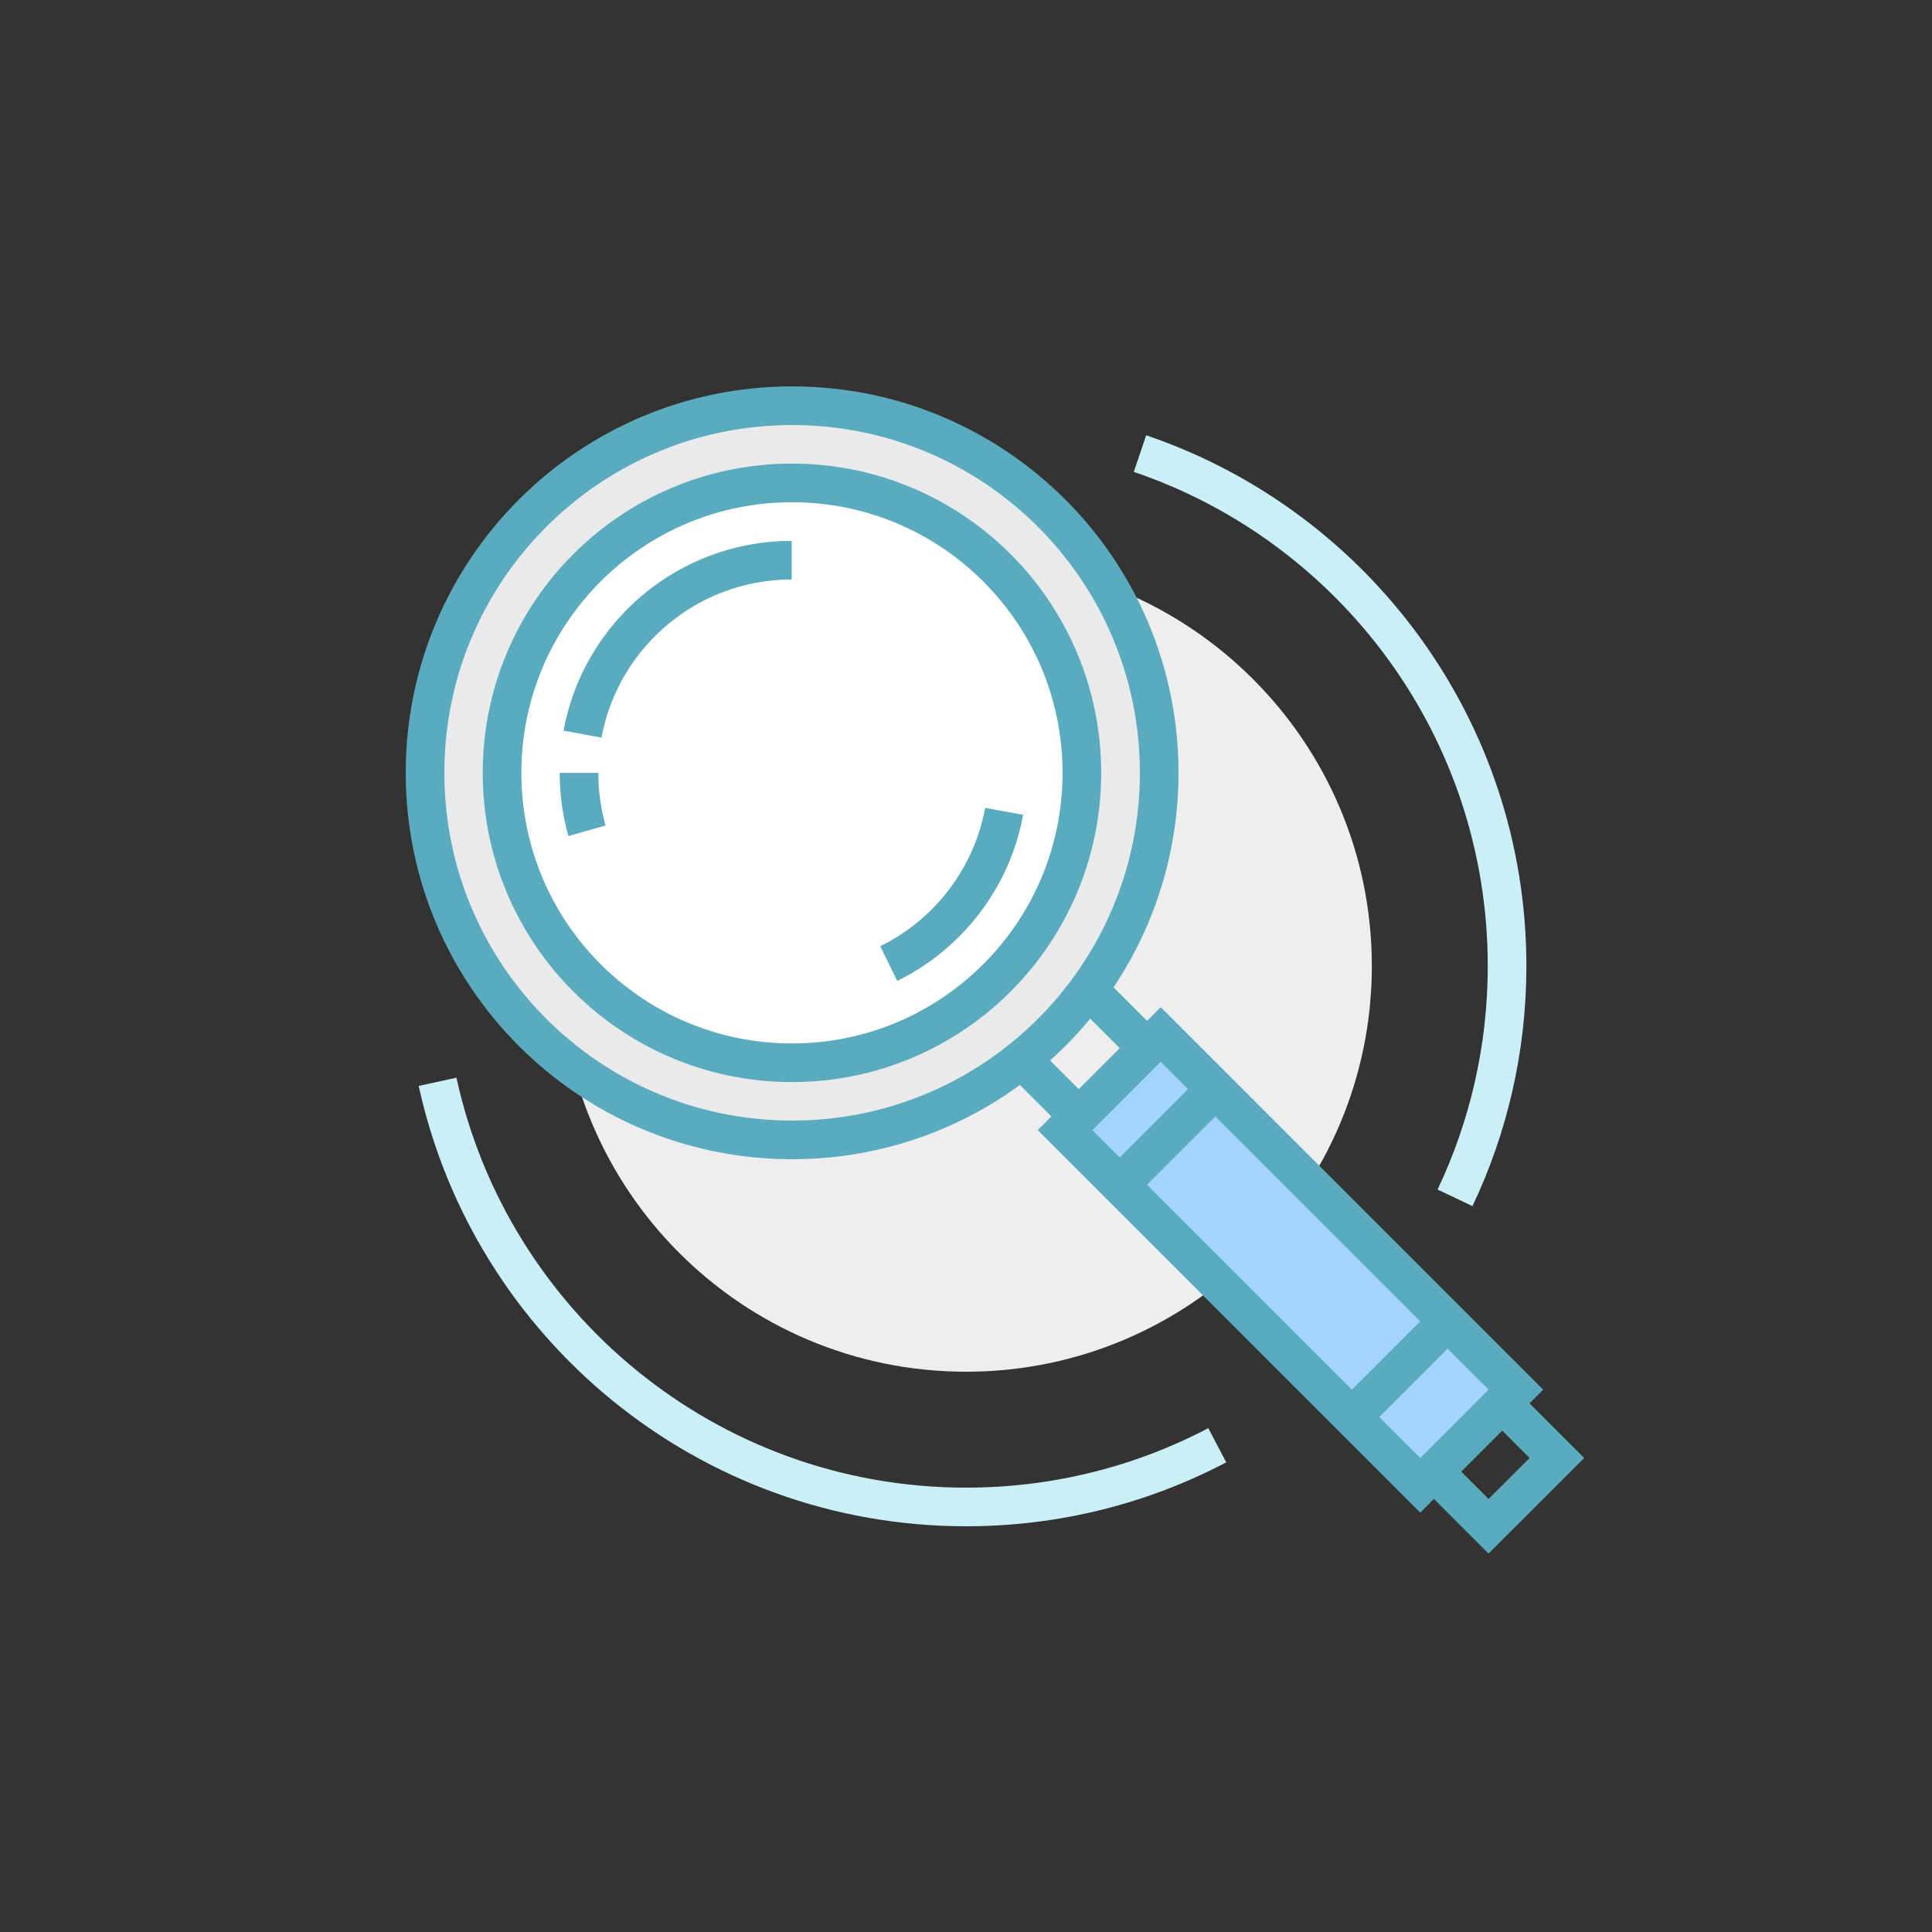 <?xml version="1.0" encoding="UTF-8"?>
<svg width="100px" height="100px" viewBox="0 0 100 100" version="1.1" xmlns="http://www.w3.org/2000/svg" xmlns:xlink="http://www.w3.org/1999/xlink">
    <rect x="0" y="0" width="100" height="100" fill="#333333" stroke="none"/>
    <!-- Generator: Sketch 55.1 (78136) - https://sketchapp.com -->
    <title>IcoDisplay_Marketing-Buscar</title>
    <desc>Created with Sketch.</desc>
    <g id="IcoDisplay_Marketing-Buscar" stroke="none" stroke-width="1" fill="none" fill-rule="evenodd">
        <g id="Group" transform="translate(22, 21)">
            <path d="M49.006,29 C49.006,40.598 39.604,50 28.006,50 C16.407,50 7.006,40.598 7.006,29 C7.006,17.402 16.407,8 28.006,8 C39.604,8 49.006,17.402 49.006,29" id="Fill-1" fill="#EEEEF1"></path>
            <path d="M41.006,53.806 C37.121,55.846 32.698,57 28.006,57 C14.6,57 3.394,47.578 0.649,34.994" id="Stroke-3" stroke="#CAEFF7" stroke-width="2"></path>
            <path d="M37.006,2.478 C48.055,6.226 56.006,16.684 56.006,29 C56.006,33.294 55.039,37.364 53.311,40.999" id="Stroke-5" stroke="#CAEFF7" stroke-width="2"></path>
            <polyline id="Stroke-7" stroke="#5BABBF" stroke-width="2" points="34.541 30.423 58.583 54.465 55.047 58 31.006 33.959"></polyline>
            <polygon id="Fill-9" fill="#A3D4FF" points="56.461 50.929 51.512 55.879 33.127 37.494 38.077 32.545"></polygon>
            <polygon id="Stroke-11" stroke="#5BABBF" stroke-width="2" points="56.461 50.929 51.512 55.879 33.127 37.494 38.077 32.545"></polygon>
            <path d="M35.955,40.322 L40.905,35.373" id="Stroke-13" stroke="#5BABBF" stroke-width="2"></path>
            <path d="M47.977,52.343 L52.926,47.394" id="Stroke-15" stroke="#5BABBF" stroke-width="2"></path>
            <path d="M38,19.001 C38,29.494 29.493,38.001 19,38.001 C8.507,38.001 0,29.494 0,19 C0,8.507 8.507,0 19,0 C29.494,0 38,8.507 38,19.001" id="Fill-17" fill="#E9EAEB"></path>
            <path d="M38,19.001 C38,29.494 29.493,38.001 19,38.001 C8.507,38.001 0,29.494 0,19 C0,8.507 8.507,0 19,0 C29.494,0 38,8.507 38,19.001 Z" id="Stroke-19" stroke="#5BABBF" stroke-width="2" stroke-linejoin="round"></path>
            <path d="M33.997,19.002 C33.997,27.29 27.279,34.008 18.992,34.008 C10.704,34.008 3.986,27.289 3.986,19.002 C3.986,10.714 10.704,3.996 18.992,3.996 C27.279,3.996 33.998,10.715 33.997,19.002" id="Fill-21" fill="#FFFFFF"></path>
            <path d="M33.997,19.002 C33.997,27.29 27.279,34.008 18.992,34.008 C10.704,34.008 3.986,27.289 3.986,19.002 C3.986,10.714 10.704,3.996 18.992,3.996 C27.279,3.996 33.998,10.715 33.997,19.002 Z" id="Stroke-23" stroke="#5BABBF" stroke-width="2"></path>
            <path d="M8.151,17 C9.093,11.876 13.583,7.993 18.979,7.994" id="Stroke-25" stroke="#5BABBF" stroke-width="2"></path>
            <path d="M29.975,20.995 C29.337,24.465 27.073,27.364 24.001,28.875" id="Stroke-27" stroke="#5BABBF" stroke-width="2"></path>
            <path d="M8.382,22 C8.112,21.048 7.969,20.043 7.969,19.004" id="Stroke-29" stroke="#5BABBF" stroke-width="2"></path>
        </g>
    </g>
</svg>
